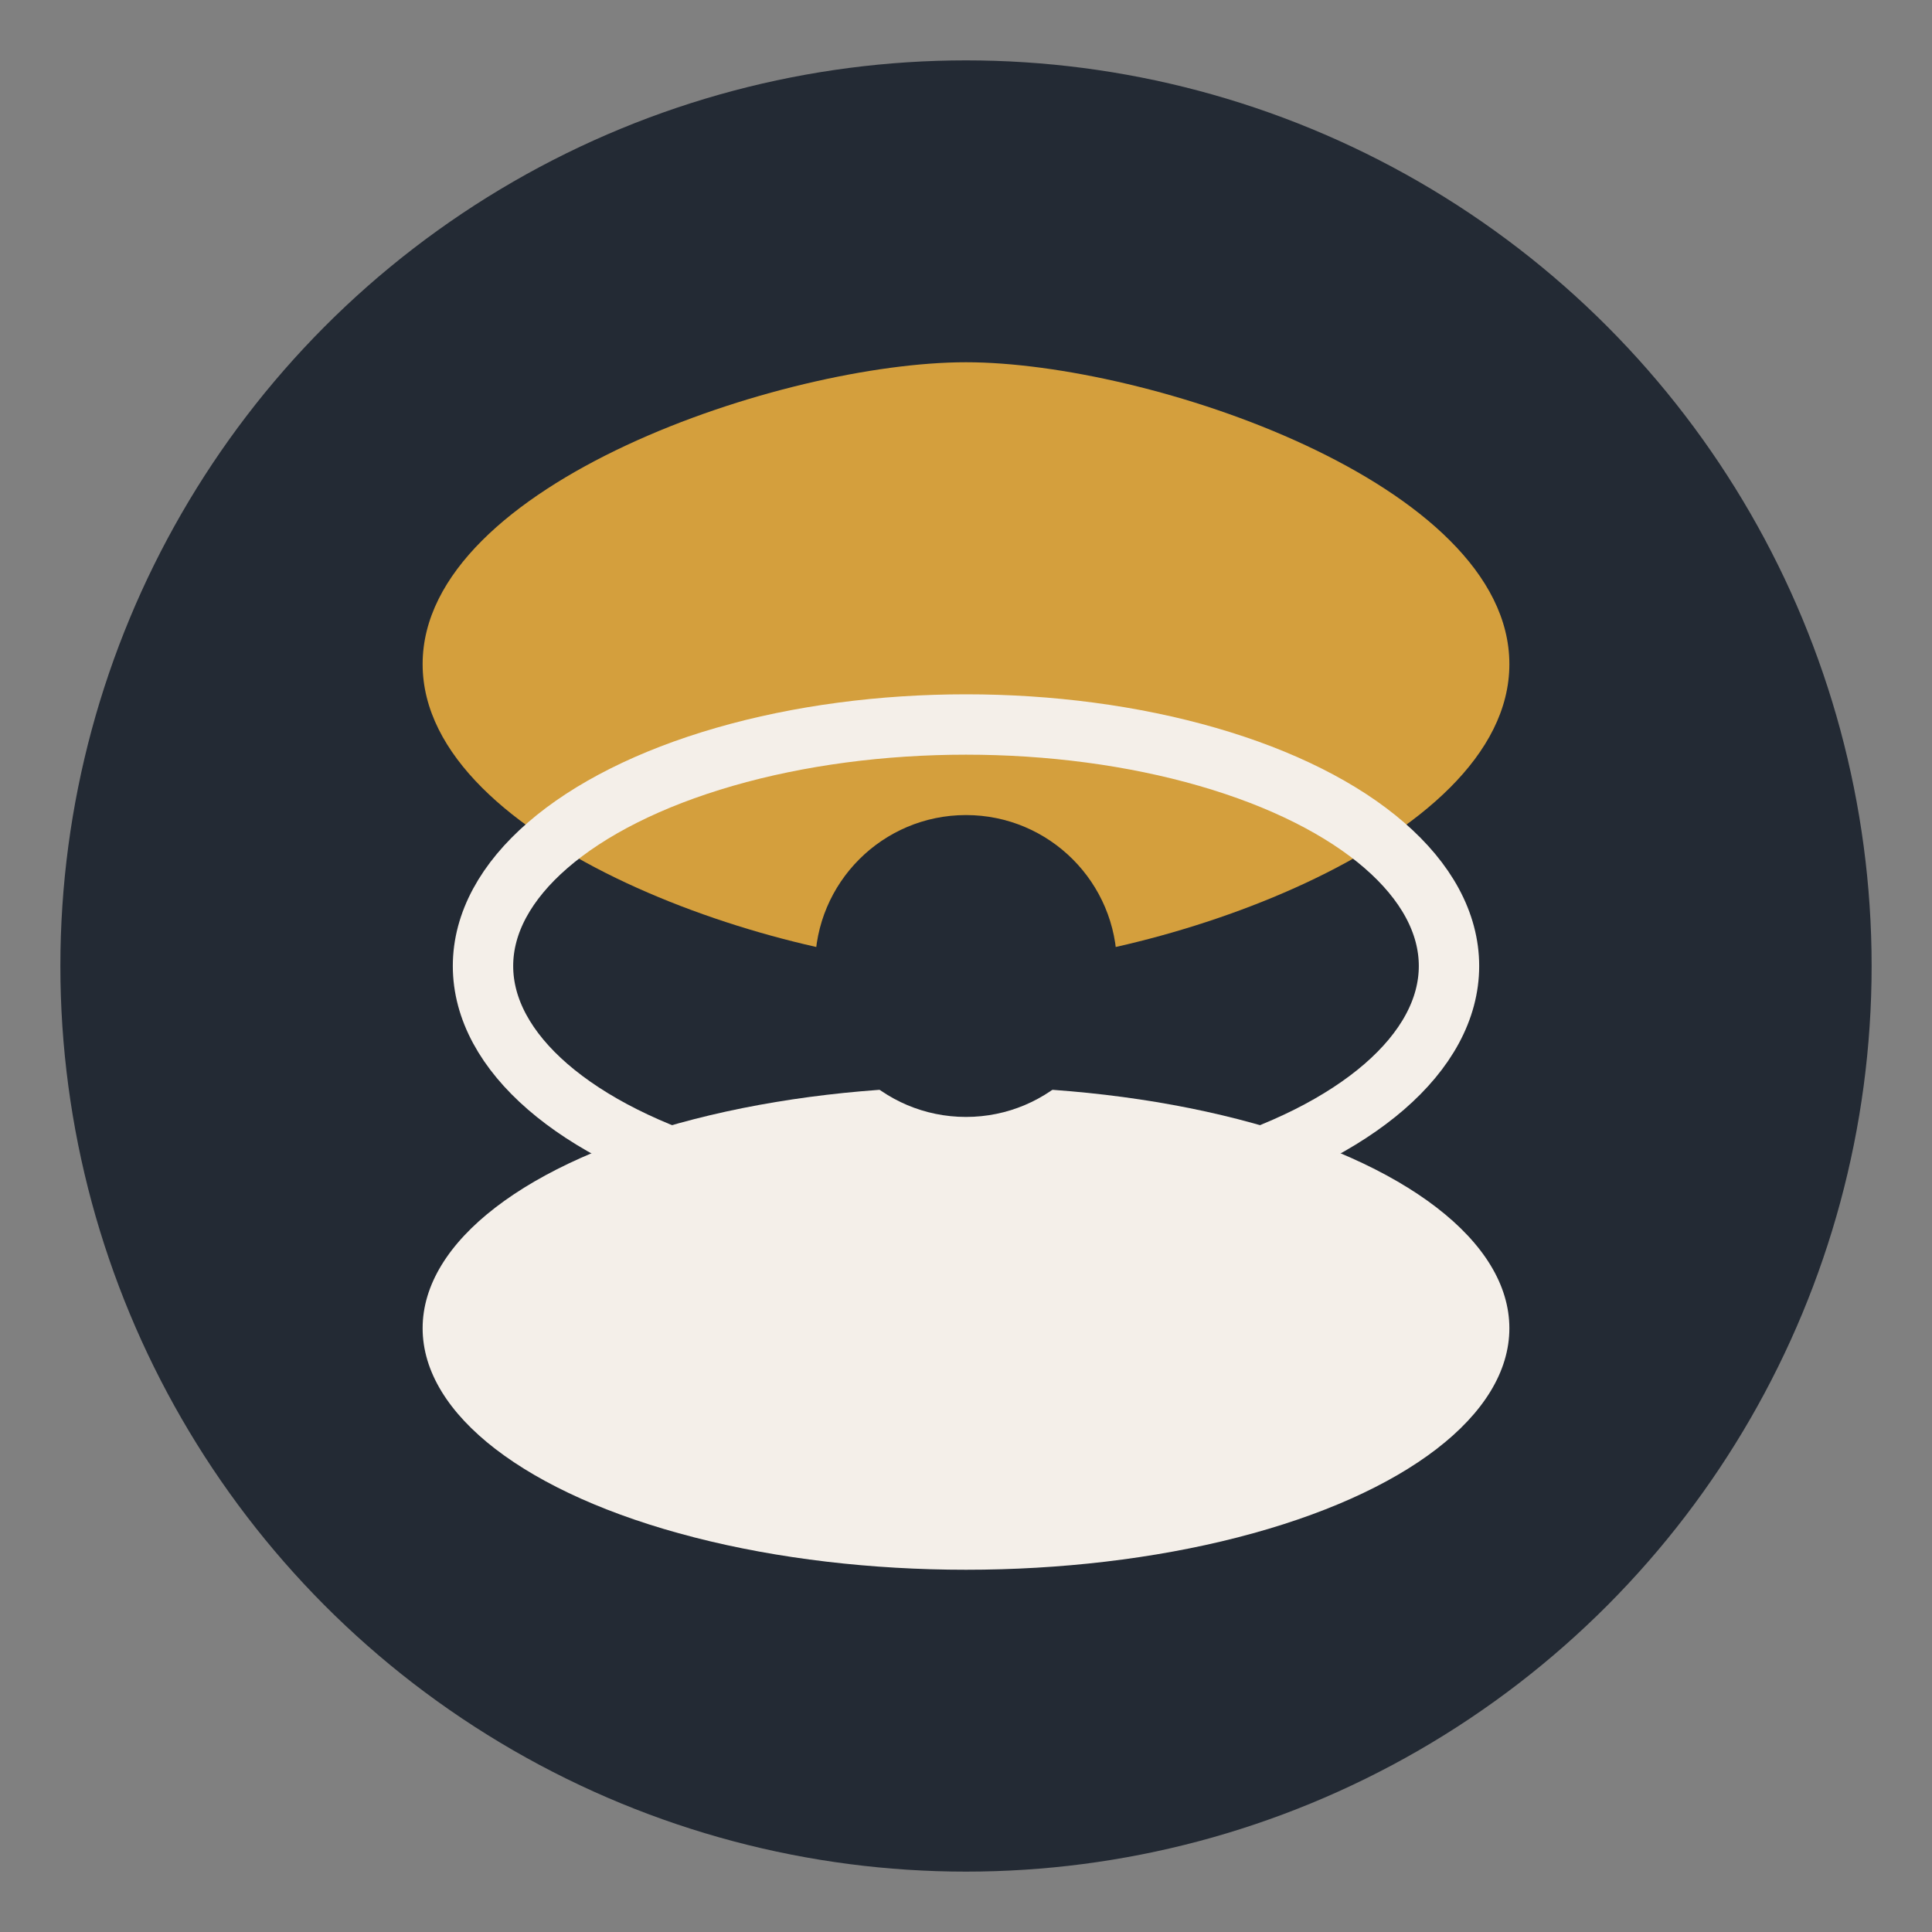 <?xml version="1.0" encoding="UTF-8"?>
<svg xmlns="http://www.w3.org/2000/svg" width="64" height="64" viewBox="0 0 64 64"><rect x="0" y="0" width="64" height="64" fill="#808080" stroke="none"/><circle cx="32" cy="32" r="30" fill="#232A34"/><ellipse cx="32" cy="44" rx="18" ry="8" fill="#F4EFE9"/><path d="M32 12c6 0 18 4 18 10s-12 10-18 10-18-4-18-10 12-10 18-10z" fill="#D49F3D"/><circle cx="32" cy="32" r="5" fill="#232A34"/><ellipse cx="32" cy="32" rx="16" ry="8" fill="none" stroke="#F4EFE9" stroke-width="2"/></svg>